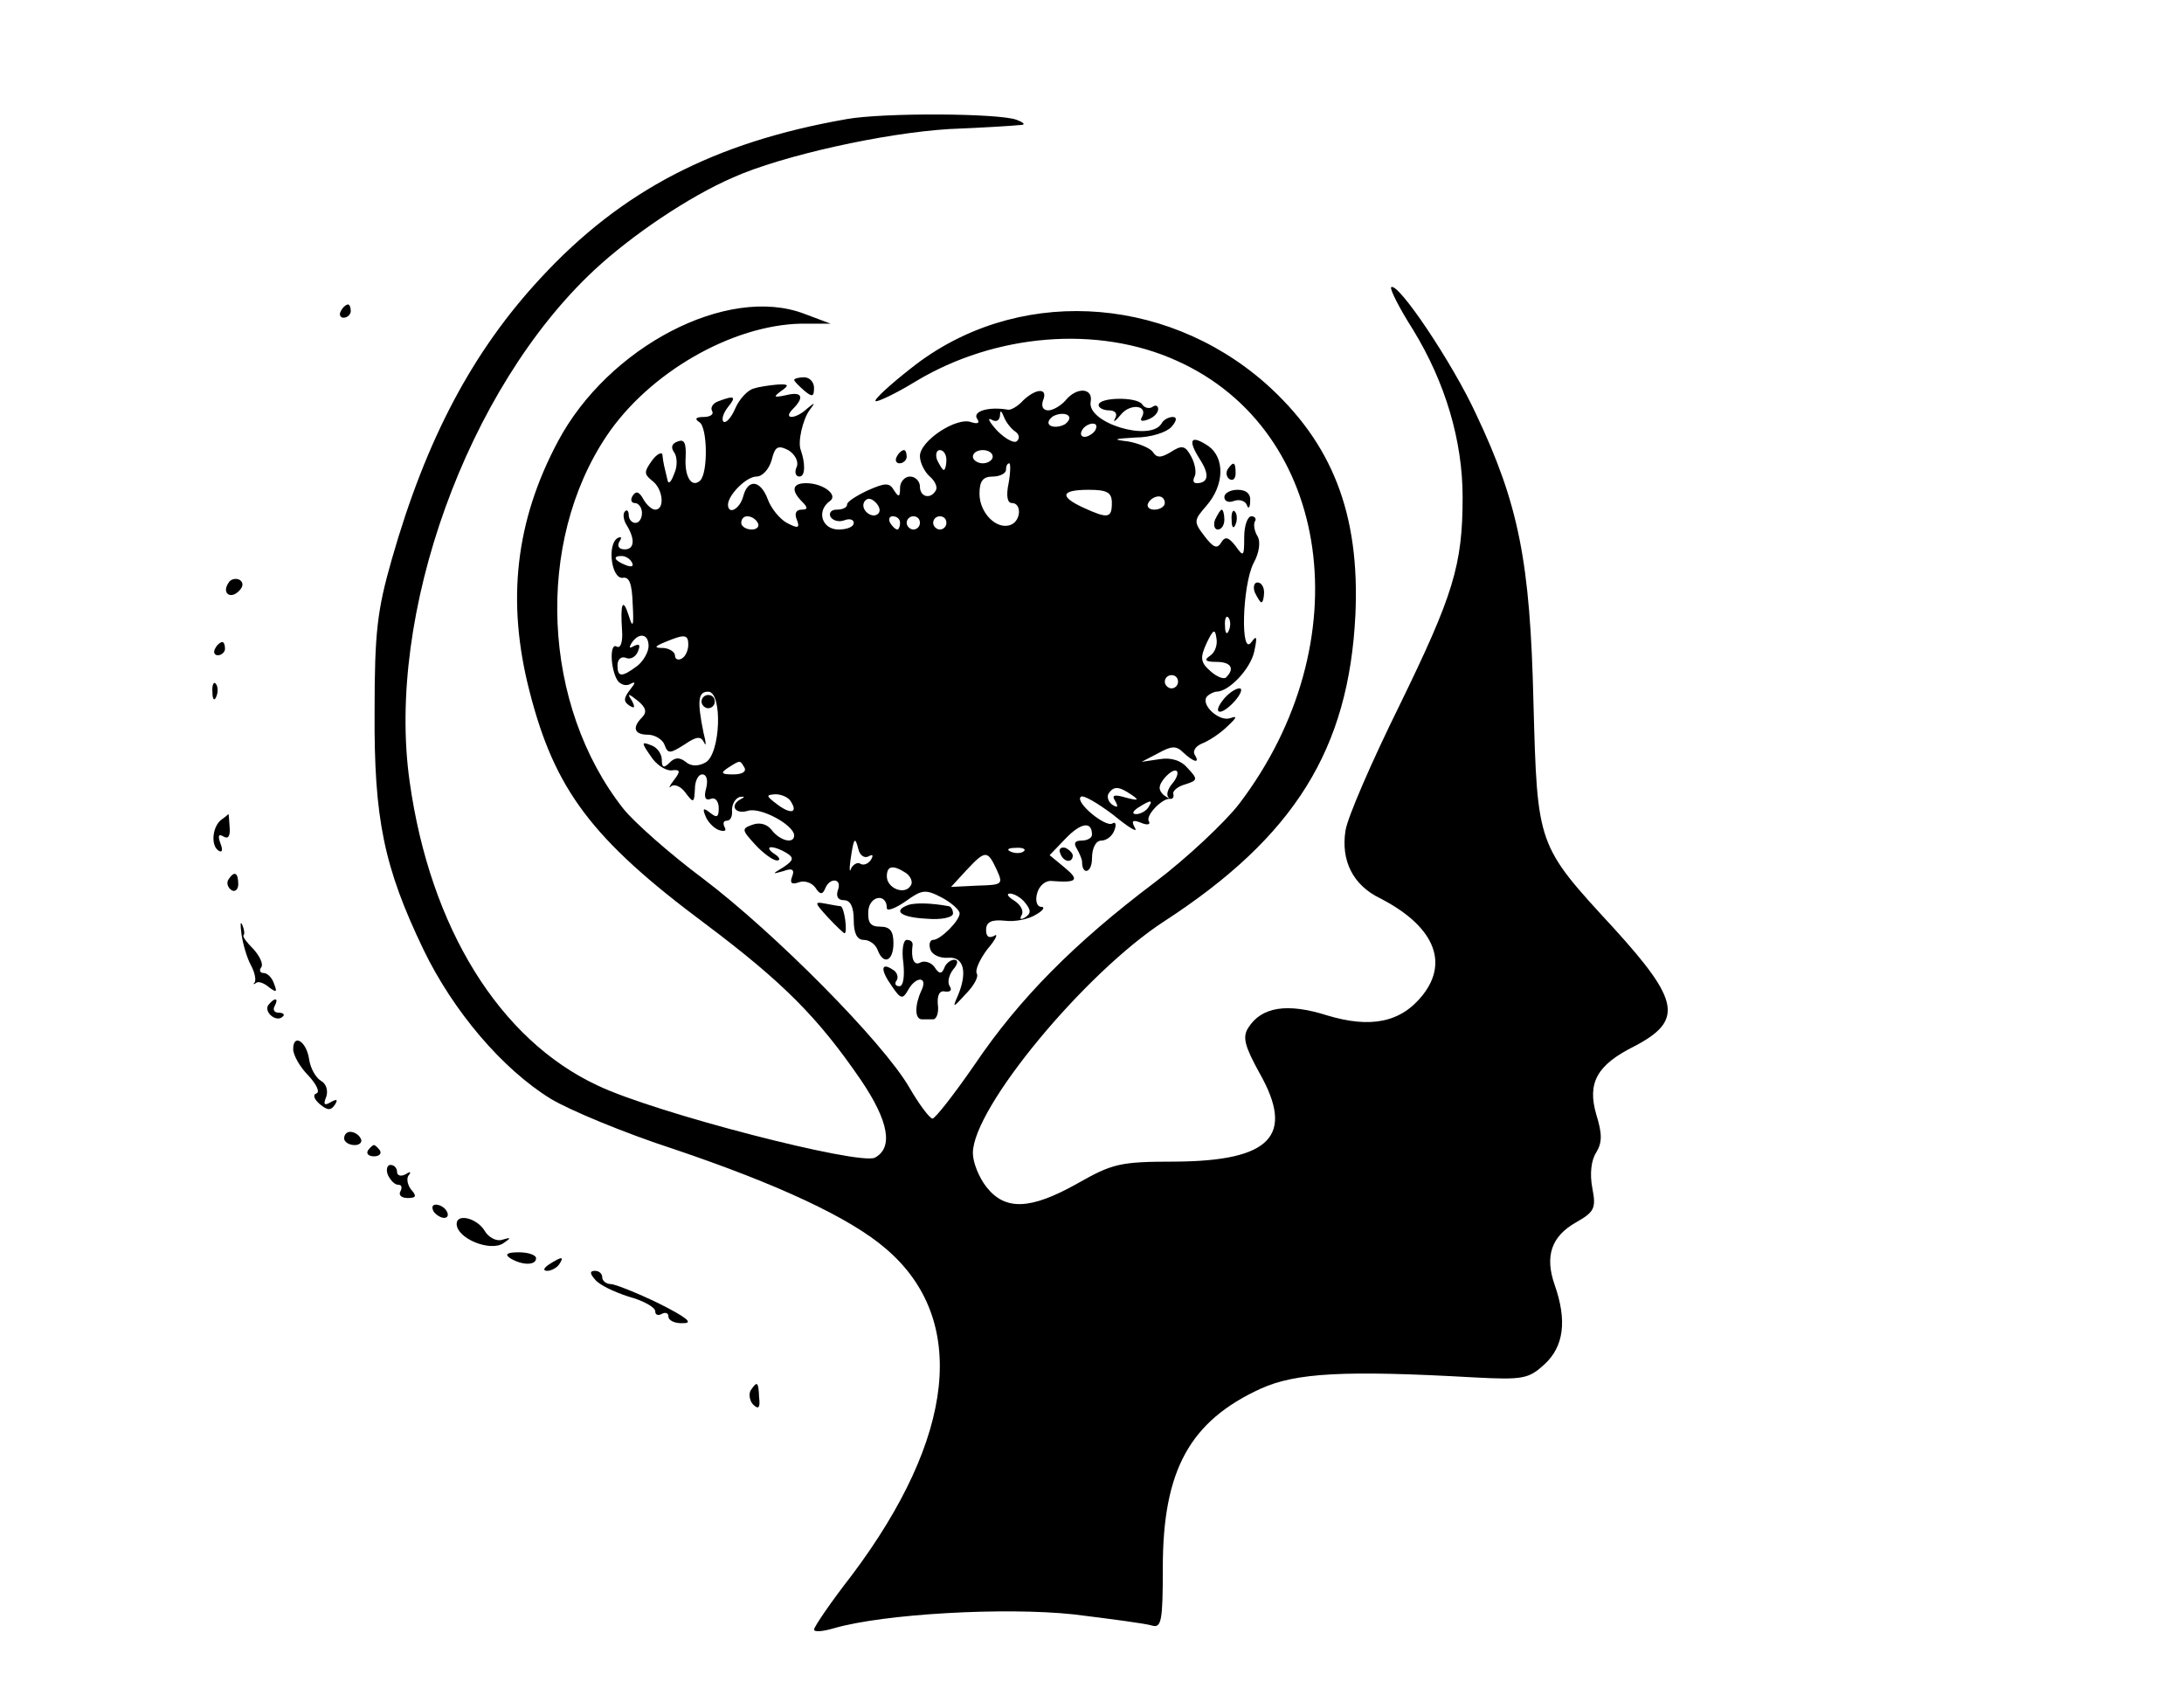 <?xml version="1.0" standalone="no"?>
<!DOCTYPE svg PUBLIC "-//W3C//DTD SVG 20010904//EN"
 "http://www.w3.org/TR/2001/REC-SVG-20010904/DTD/svg10.dtd">
<svg version="1.0" xmlns="http://www.w3.org/2000/svg"
 width="330pt" height="254pt" viewBox="0 0 330 254"
 preserveAspectRatio="xMidYMid meet">

<g transform="translate(0,254) scale(0.1,-0.1)"
fill="#000000" stroke="none">
<path d="M1279 2360 c-200 -35 -340 -108 -462 -240 -103 -111 -173 -243 -225
-425 -22 -77 -26 -110 -26 -230 -1 -162 14 -235 74 -360 45 -93 119 -180 192
-225 28 -17 112 -52 186 -76 157 -53 267 -104 321 -151 124 -106 105 -284 -52
-493 -32 -41 -57 -78 -57 -82 0 -4 13 -3 30 2 76 22 259 32 362 21 57 -7 110
-14 119 -17 14 -4 16 8 16 88 0 147 41 221 148 270 53 24 127 28 322 17 75 -4
83 -2 107 20 29 27 34 66 15 120 -15 43 -5 73 32 94 28 16 31 21 25 52 -4 21
-2 42 6 54 9 15 9 28 0 57 -14 48 1 75 57 103 75 39 69 69 -30 178 -117 127
-116 124 -122 343 -5 211 -22 298 -87 435 -35 76 -118 200 -128 191 -2 -3 12
-31 33 -64 49 -80 75 -168 75 -253 0 -103 -14 -148 -96 -316 -41 -83 -78 -168
-81 -188 -7 -45 11 -82 52 -102 80 -41 105 -95 65 -146 -33 -42 -79 -51 -145
-31 -60 19 -99 13 -119 -19 -9 -14 -5 -28 17 -68 54 -95 17 -133 -127 -134
-84 0 -95 -3 -148 -33 -71 -40 -109 -41 -137 -6 -12 15 -21 38 -21 52 0 68
169 272 289 350 197 128 279 260 289 463 7 153 -35 260 -136 350 -155 136
-380 146 -535 23 -32 -25 -57 -48 -54 -50 2 -2 30 11 61 30 120 72 275 85 394
31 235 -105 280 -426 94 -670 -21 -27 -78 -81 -127 -118 -122 -92 -205 -176
-272 -275 -31 -45 -60 -82 -64 -82 -4 0 -20 21 -35 47 -40 69 -204 234 -311
315 -51 38 -105 86 -121 106 -123 156 -134 402 -25 564 64 95 189 167 294 169
l44 0 -40 15 c-116 44 -296 -50 -372 -193 -64 -120 -78 -241 -43 -377 38 -149
94 -224 266 -352 117 -88 170 -141 235 -236 42 -62 49 -102 21 -117 -23 -12
-331 67 -419 109 -148 69 -253 238 -284 459 -36 253 87 594 279 773 57 53 143
111 210 140 74 33 228 67 326 73 50 2 98 5 106 6 10 0 9 3 -4 8 -27 10 -201
11 -257 1z"/>
<path d="M515 2070 c-3 -5 -1 -10 4 -10 6 0 11 5 11 10 0 6 -2 10 -4 10 -3 0
-8 -4 -11 -10z"/>
<path d="M1200 1966 c0 -2 7 -9 15 -16 12 -10 15 -10 15 4 0 9 -7 16 -15 16
-8 0 -15 -2 -15 -4z"/>
<path d="M1139 1953 c-9 -2 -22 -16 -28 -30 -6 -14 -14 -23 -18 -20 -3 4 0 13
7 22 13 16 10 18 -14 9 -9 -3 -13 -10 -10 -15 3 -5 -3 -9 -13 -9 -12 0 -14 -3
-6 -8 12 -8 13 -76 1 -88 -13 -12 -24 6 -22 35 1 22 -2 28 -12 24 -9 -3 -11
-9 -5 -17 4 -6 5 -20 0 -31 -4 -11 -8 -17 -10 -12 -5 21 -7 28 -8 39 0 6 -8 3
-16 -8 -12 -17 -12 -20 0 -30 17 -12 20 -44 5 -44 -5 0 -13 7 -18 16 -6 11
-11 13 -16 5 -4 -6 -2 -11 3 -11 6 0 11 -7 11 -15 0 -8 -4 -15 -10 -15 -5 0
-10 5 -10 12 0 6 -3 9 -6 5 -3 -3 -2 -12 2 -19 14 -22 13 -38 -2 -38 -9 0 -12
5 -8 12 4 6 3 8 -3 5 -16 -10 -9 -62 8 -60 10 2 14 -9 15 -40 2 -34 0 -37 -6
-17 -9 28 -13 19 -10 -24 1 -15 -2 -26 -8 -23 -11 7 -10 -33 1 -51 5 -7 14 -9
20 -5 8 4 7 1 -1 -9 -10 -13 -10 -18 -1 -24 8 -5 9 -3 4 7 -8 12 -6 12 9 0 12
-10 14 -17 6 -25 -15 -15 -12 -26 9 -26 10 0 22 -7 25 -15 5 -14 8 -14 30 0
19 13 25 13 30 3 3 -7 3 0 -1 15 -10 49 -8 62 7 62 22 0 19 -94 -4 -107 -11
-6 -22 -6 -30 1 -9 7 -16 7 -24 -1 -9 -9 -12 -8 -12 4 0 9 -7 19 -16 22 -15 6
-15 4 -1 -16 8 -13 22 -22 31 -22 14 2 15 -1 4 -15 -7 -9 -8 -13 -4 -9 5 4 15
0 22 -10 12 -16 13 -15 14 6 0 12 5 22 11 22 7 0 9 -9 6 -21 -4 -14 -1 -19 7
-16 6 3 12 -3 12 -14 0 -14 -3 -15 -13 -7 -10 8 -12 7 -7 -5 3 -8 12 -18 20
-21 9 -3 12 -1 9 4 -3 6 -2 10 3 10 6 0 9 7 8 16 0 9 5 18 12 20 7 1 8 0 2 -3
-18 -9 -10 -24 10 -18 19 6 69 -21 70 -37 0 -14 -22 -8 -34 8 -7 9 -18 12 -29
8 -17 -6 -16 -8 4 -30 12 -13 27 -24 33 -24 6 0 4 5 -4 10 -8 5 -10 10 -5 10
6 0 16 -4 24 -9 11 -7 10 -11 -5 -21 -18 -11 -18 -11 0 -6 13 5 17 2 13 -8 -4
-10 -1 -13 10 -9 8 3 19 0 25 -8 7 -11 11 -11 15 -1 7 17 26 15 19 -3 -3 -9 0
-15 9 -15 10 0 15 -10 15 -30 0 -20 5 -30 15 -30 9 0 18 -7 21 -15 9 -24 24
-17 24 10 0 18 -5 25 -20 25 -15 0 -19 6 -18 24 2 23 28 27 28 4 0 -5 12 -1
28 10 25 18 30 19 55 6 15 -8 27 -19 27 -24 0 -11 -29 -40 -40 -40 -5 0 -7 -7
-4 -15 3 -8 15 -13 27 -12 24 2 29 -23 14 -58 -8 -18 -7 -18 12 3 12 12 20 26
17 31 -3 5 4 21 16 37 13 15 17 25 10 20 -8 -4 -12 -1 -12 9 0 12 8 16 28 14
15 -2 36 2 47 9 11 6 15 12 8 12 -6 0 -9 9 -6 20 3 12 13 20 22 19 38 -3 43 1
20 20 l-23 19 24 25 c23 24 40 27 40 6 0 -5 -7 -9 -16 -9 -10 0 -12 -4 -7 -12
4 -7 8 -16 8 -20 0 -21 15 -17 15 5 0 16 6 27 14 27 8 0 17 7 20 16 3 8 2 13
-3 10 -10 -7 -57 32 -48 40 3 4 25 -9 49 -27 23 -19 38 -28 33 -20 -6 11 -4
13 9 8 9 -4 15 -3 12 2 -6 9 22 37 33 34 3 0 5 3 4 7 -2 5 7 12 18 15 19 6 19
8 4 24 -10 12 -25 17 -43 14 l-27 -4 25 13 c20 11 27 12 38 1 16 -15 26 -17
17 -3 -3 6 2 13 12 17 10 4 27 15 38 26 14 13 15 16 4 12 -17 -6 -46 21 -35
33 4 4 11 7 14 7 19 0 51 34 57 60 5 23 4 26 -4 15 -17 -24 -14 85 3 119 9 16
11 33 6 41 -5 8 -6 18 -4 22 3 4 0 8 -5 8 -6 0 -11 -14 -11 -32 0 -29 -1 -30
-13 -13 -11 14 -16 15 -22 5 -6 -10 -12 -7 -25 10 -17 22 -16 24 3 46 27 31
28 72 3 90 -27 18 -32 10 -13 -20 15 -23 13 -36 -5 -36 -5 0 -6 4 -3 10 3 5 1
19 -5 30 -9 17 -14 18 -31 7 -15 -9 -21 -9 -27 0 -4 6 -21 13 -37 16 -25 3
-23 4 11 6 23 0 47 8 54 16 8 9 9 15 2 15 -6 0 -14 -4 -17 -10 -17 -28 -113 1
-107 33 4 21 -21 23 -38 2 -7 -8 -19 -15 -26 -15 -8 0 -11 6 -8 15 8 19 -10
19 -30 0 -8 -9 -19 -15 -23 -14 -28 5 -53 -2 -47 -13 5 -7 2 -9 -8 -6 -22 9
-78 -28 -78 -51 0 -10 7 -24 15 -31 8 -7 12 -16 9 -21 -8 -14 -24 -10 -24 6 0
8 -7 15 -15 15 -8 0 -15 -8 -15 -17 0 -14 -2 -15 -9 -4 -7 12 -13 12 -40 0
-17 -8 -31 -17 -31 -21 0 -5 -7 -8 -16 -8 -8 0 -12 -5 -9 -11 4 -6 13 -8 21
-5 8 3 14 1 14 -4 0 -6 -10 -10 -23 -10 -25 0 -34 28 -13 43 13 9 -10 27 -36
27 -21 0 -23 -11 -6 -28 9 -9 9 -12 -1 -12 -8 0 -11 -6 -7 -15 5 -13 2 -14
-15 -5 -11 6 -24 22 -29 36 -11 29 -30 31 -37 4 -5 -19 -23 -29 -23 -12 1 15
28 42 43 42 9 0 19 11 23 25 5 20 9 23 25 15 10 -6 16 -17 13 -25 -4 -8 -2
-15 4 -15 9 0 9 20 2 40 -5 12 3 46 13 60 9 12 9 13 -3 3 -18 -17 -38 -17 -22
-1 18 18 14 27 -10 21 -19 -4 -20 -3 -8 6 13 9 12 11 -5 10 -11 -1 -27 -3 -36
-6z m395 -65 c6 -4 7 -10 3 -14 -4 -5 -18 3 -30 15 -12 13 -16 21 -9 17 7 -4
12 -2 13 6 0 9 2 8 6 -2 3 -8 11 -18 17 -22z m75 11 c-7 -4 -17 -5 -22 -2 -5
3 -3 9 4 14 7 4 17 5 22 2 5 -3 3 -9 -4 -14z m46 -9 c-3 -5 -11 -10 -16 -10
-6 0 -7 5 -4 10 3 6 11 10 16 10 6 0 7 -4 4 -10z m-225 -45 c0 -8 -2 -15 -4
-15 -2 0 -6 7 -10 15 -3 8 -1 15 4 15 6 0 10 -7 10 -15z m70 5 c0 -5 -7 -10
-15 -10 -8 0 -15 5 -15 10 0 6 7 10 15 10 8 0 15 -4 15 -10z m24 -40 c-4 -19
-2 -30 5 -30 15 0 14 -27 -2 -33 -21 -8 -47 18 -47 47 0 19 5 26 20 26 11 0
20 5 20 10 0 6 2 10 5 10 2 0 2 -13 -1 -30z m156 -30 c0 -23 -6 -24 -43 -7
-37 17 -34 27 8 27 28 0 35 -4 35 -20z m-353 -16 c-9 -9 -28 6 -21 18 4 6 10
6 17 -1 6 -6 8 -13 4 -17z m433 16 c0 -5 -7 -10 -16 -10 -8 0 -12 5 -9 10 3 6
10 10 16 10 5 0 9 -4 9 -10z m-615 -30 c3 -5 -1 -10 -9 -10 -9 0 -16 5 -16 10
0 6 4 10 9 10 6 0 13 -4 16 -10z m215 0 c0 -5 -2 -10 -4 -10 -3 0 -8 5 -11 10
-3 6 -1 10 4 10 6 0 11 -4 11 -10z m30 0 c0 -5 -4 -10 -10 -10 -5 0 -10 5 -10
10 0 6 5 10 10 10 6 0 10 -4 10 -10z m40 0 c0 -5 -4 -10 -10 -10 -5 0 -10 5
-10 10 0 6 5 10 10 10 6 0 10 -4 10 -10z m-475 -60 c3 -6 -1 -7 -9 -4 -18 7
-21 14 -7 14 6 0 13 -4 16 -10z m902 -102 c-3 -8 -6 -5 -6 6 -1 11 2 17 5 13
3 -3 4 -12 1 -19z m-29 -39 c-9 -6 -7 -9 10 -9 22 0 28 -10 15 -23 -3 -4 -14
0 -24 9 -15 13 -16 20 -6 42 10 21 13 23 15 8 2 -10 -2 -22 -10 -27z m-848 15
c0 -9 -8 -23 -17 -30 -24 -18 -30 -17 -30 1 0 9 6 14 13 11 7 -3 15 2 18 10 4
10 2 12 -6 8 -7 -4 -8 -3 -4 4 11 17 26 15 26 -4z m60 2 c0 -8 -4 -18 -10 -21
-5 -3 -10 -1 -10 4 0 6 -8 11 -17 12 -15 0 -15 2 2 9 29 12 35 12 35 -4z m740
-56 c0 -5 -4 -10 -10 -10 -5 0 -10 5 -10 10 0 6 5 10 10 10 6 0 10 -4 10 -10z
m-655 -130 c3 -6 -4 -10 -17 -10 -18 0 -20 2 -8 10 19 12 18 12 25 0z m647
-23 c-7 -8 -10 -17 -7 -21 3 -3 0 -2 -7 3 -8 8 -8 14 2 26 7 8 15 13 18 10 3
-2 0 -11 -6 -18z m-62 -18 c12 -8 10 -9 -9 -4 -17 5 -22 4 -16 -5 5 -9 4 -11
-4 -6 -6 4 -9 12 -6 17 8 12 16 11 35 -2z m-515 -10 c11 -17 0 -20 -21 -4 -17
13 -17 14 -2 15 9 0 20 -5 23 -11z m540 -9 c-3 -5 -12 -10 -18 -10 -7 0 -6 4
3 10 19 12 23 12 15 0z m-423 -74 c7 4 8 2 4 -5 -4 -6 -11 -9 -16 -6 -4 3 -11
-1 -14 -7 -2 -7 -3 -2 -1 12 5 35 7 37 12 17 2 -9 9 -14 15 -11z m235 8 c-3
-3 -12 -4 -19 -1 -8 3 -5 6 6 6 11 1 17 -2 13 -5z m-41 -28 c10 -22 9 -23 -29
-24 l-40 -2 23 25 c29 31 32 31 46 1z m-137 -5 c7 -5 11 -14 7 -19 -9 -15 -36
-4 -36 14 0 16 9 18 29 5z m180 -45 c9 -11 9 -16 0 -22 -7 -4 -9 -3 -5 4 3 6
-2 15 -11 21 -10 6 -13 11 -7 11 6 0 17 -6 23 -14z"/>
<path d="M1660 1928 c0 -4 7 -8 16 -8 9 0 13 -5 9 -12 -4 -7 0 -5 9 6 14 17
42 14 31 -5 -3 -5 1 -6 9 -3 9 3 16 10 16 16 0 5 -4 7 -9 3 -5 -3 -12 -1 -15
4 -8 12 -66 11 -66 -1z"/>
<path d="M1355 1850 c-3 -5 -1 -10 4 -10 6 0 11 5 11 10 0 6 -2 10 -4 10 -3 0
-8 -4 -11 -10z"/>
<path d="M1855 1831 c-3 -5 -2 -12 3 -15 5 -3 9 1 9 9 0 17 -3 19 -12 6z"/>
<path d="M1850 1789 c0 -6 6 -9 14 -6 8 3 17 1 20 -6 2 -7 5 -4 5 6 1 11 -6
17 -19 17 -11 0 -20 -5 -20 -11z"/>
<path d="M1836 1755 c-3 -8 -1 -15 4 -15 6 0 10 7 10 15 0 8 -2 15 -4 15 -2 0
-6 -7 -10 -15z"/>
<path d="M1861 1754 c0 -11 3 -14 6 -6 3 7 2 16 -1 19 -3 4 -6 -2 -5 -13z"/>
<path d="M345 1659 c-10 -15 3 -25 16 -12 7 7 7 13 1 17 -6 3 -14 1 -17 -5z"/>
<path d="M1896 1645 c4 -8 8 -15 10 -15 2 0 4 7 4 15 0 8 -4 15 -10 15 -5 0
-7 -7 -4 -15z"/>
<path d="M325 1560 c-3 -5 -1 -10 4 -10 6 0 11 5 11 10 0 6 -2 10 -4 10 -3 0
-8 -4 -11 -10z"/>
<path d="M321 1494 c0 -11 3 -14 6 -6 3 7 2 16 -1 19 -3 4 -6 -2 -5 -13z"/>
<path d="M1850 1485 c-20 -24 -6 -28 15 -5 10 11 13 20 8 20 -6 0 -16 -7 -23
-15z"/>
<path d="M1060 1480 c0 -5 5 -10 10 -10 6 0 10 5 10 10 0 6 -4 10 -10 10 -5 0
-10 -4 -10 -10z"/>
<path d="M335 1302 c-14 -10 -17 -39 -5 -47 6 -4 7 1 3 11 -4 11 -3 15 5 10 7
-4 10 1 9 14 -1 11 -1 20 -2 20 0 0 -4 -4 -10 -8z"/>
<path d="M1602 1251 c4 -13 18 -16 19 -4 0 4 -5 9 -11 12 -7 2 -11 -2 -8 -8z"/>
<path d="M345 1211 c-3 -5 -1 -12 5 -16 5 -3 10 1 10 9 0 18 -6 21 -15 7z"/>
<path d="M1251 1154 c12 -13 24 -24 25 -24 5 0 0 40 -6 41 -3 0 -13 2 -24 4
-16 3 -15 1 5 -21z"/>
<path d="M1373 1173 c-25 -9 -12 -19 27 -21 23 -2 40 2 40 8 0 5 -3 11 -7 11
-27 5 -50 5 -60 2z"/>
<path d="M365 1128 c2 -14 8 -35 14 -46 6 -11 8 -22 6 -26 -3 -3 -2 -4 2 -1 3
3 12 0 20 -7 11 -8 12 -7 7 6 -3 9 -10 16 -16 16 -5 0 -7 4 -3 9 3 5 -3 17
-12 27 -10 10 -17 19 -15 21 2 2 1 9 -2 16 -3 6 -3 0 -1 -15z"/>
<path d="M1365 1085 c2 -20 0 -35 -6 -35 -6 0 -8 4 -4 9 3 5 0 13 -6 16 -18
12 -19 0 -2 -24 14 -21 17 -21 25 -7 12 22 31 21 20 -1 -10 -22 -10 -43 1 -43
4 0 11 0 17 0 5 0 9 10 7 23 -1 14 3 21 11 19 8 -1 11 2 7 8 -4 6 -1 17 5 25
8 9 8 15 2 15 -6 0 -13 -6 -15 -12 -4 -10 -8 -10 -15 1 -5 7 -15 10 -21 7 -10
-6 -15 6 -12 27 0 4 -3 7 -9 7 -5 0 -8 -15 -5 -35z"/>
<path d="M405 1021 c-6 -11 13 -26 22 -17 4 3 1 6 -6 6 -7 0 -9 5 -6 10 3 6 4
10 1 10 -3 0 -7 -4 -11 -9z"/>
<path d="M443 955 c0 -9 10 -27 23 -40 12 -13 18 -25 12 -27 -6 -2 -3 -9 5
-16 12 -10 17 -10 23 -1 5 8 3 9 -6 4 -10 -6 -12 -4 -7 8 3 9 0 20 -8 24 -8 5
-16 19 -18 33 -4 27 -24 39 -24 15z"/>
<path d="M520 820 c0 -5 7 -10 16 -10 8 0 12 5 9 10 -3 6 -10 10 -16 10 -5 0
-9 -4 -9 -10z"/>
<path d="M556 802 c-3 -5 1 -9 9 -9 8 0 12 4 9 9 -3 4 -7 8 -9 8 -2 0 -6 -4
-9 -8z"/>
<path d="M586 765 c4 -8 10 -15 16 -15 5 0 6 -4 3 -10 -3 -5 1 -10 11 -10 13
0 14 3 5 13 -6 8 -7 18 -3 22 4 5 1 5 -5 1 -7 -4 -13 -2 -13 3 0 6 -4 11 -10
11 -5 0 -7 -7 -4 -15z"/>
<path d="M655 710 c3 -5 11 -10 16 -10 6 0 7 5 4 10 -3 6 -11 10 -16 10 -6 0
-7 -4 -4 -10z"/>
<path d="M690 691 c0 -22 51 -43 71 -29 12 8 11 9 -2 5 -8 -3 -21 3 -27 14
-12 19 -42 26 -42 10z"/>
<path d="M771 639 c18 -11 39 -11 39 0 0 5 -12 9 -26 9 -18 0 -22 -3 -13 -9z"/>
<path d="M830 630 c-9 -6 -10 -10 -3 -10 6 0 15 5 18 10 8 12 4 12 -15 0z"/>
<path d="M899 607 c6 -8 29 -19 51 -26 22 -6 40 -16 40 -22 0 -6 5 -7 10 -4 6
3 10 1 10 -4 0 -6 10 -11 23 -10 15 0 4 9 -38 30 -33 16 -66 29 -72 29 -7 0
-13 5 -13 10 0 6 -5 10 -11 10 -8 0 -8 -4 0 -13z"/>
<path d="M1134 439 c-3 -6 -1 -16 4 -21 8 -8 11 -5 9 11 -1 24 -3 25 -13 10z"/>
</g>
</svg>
